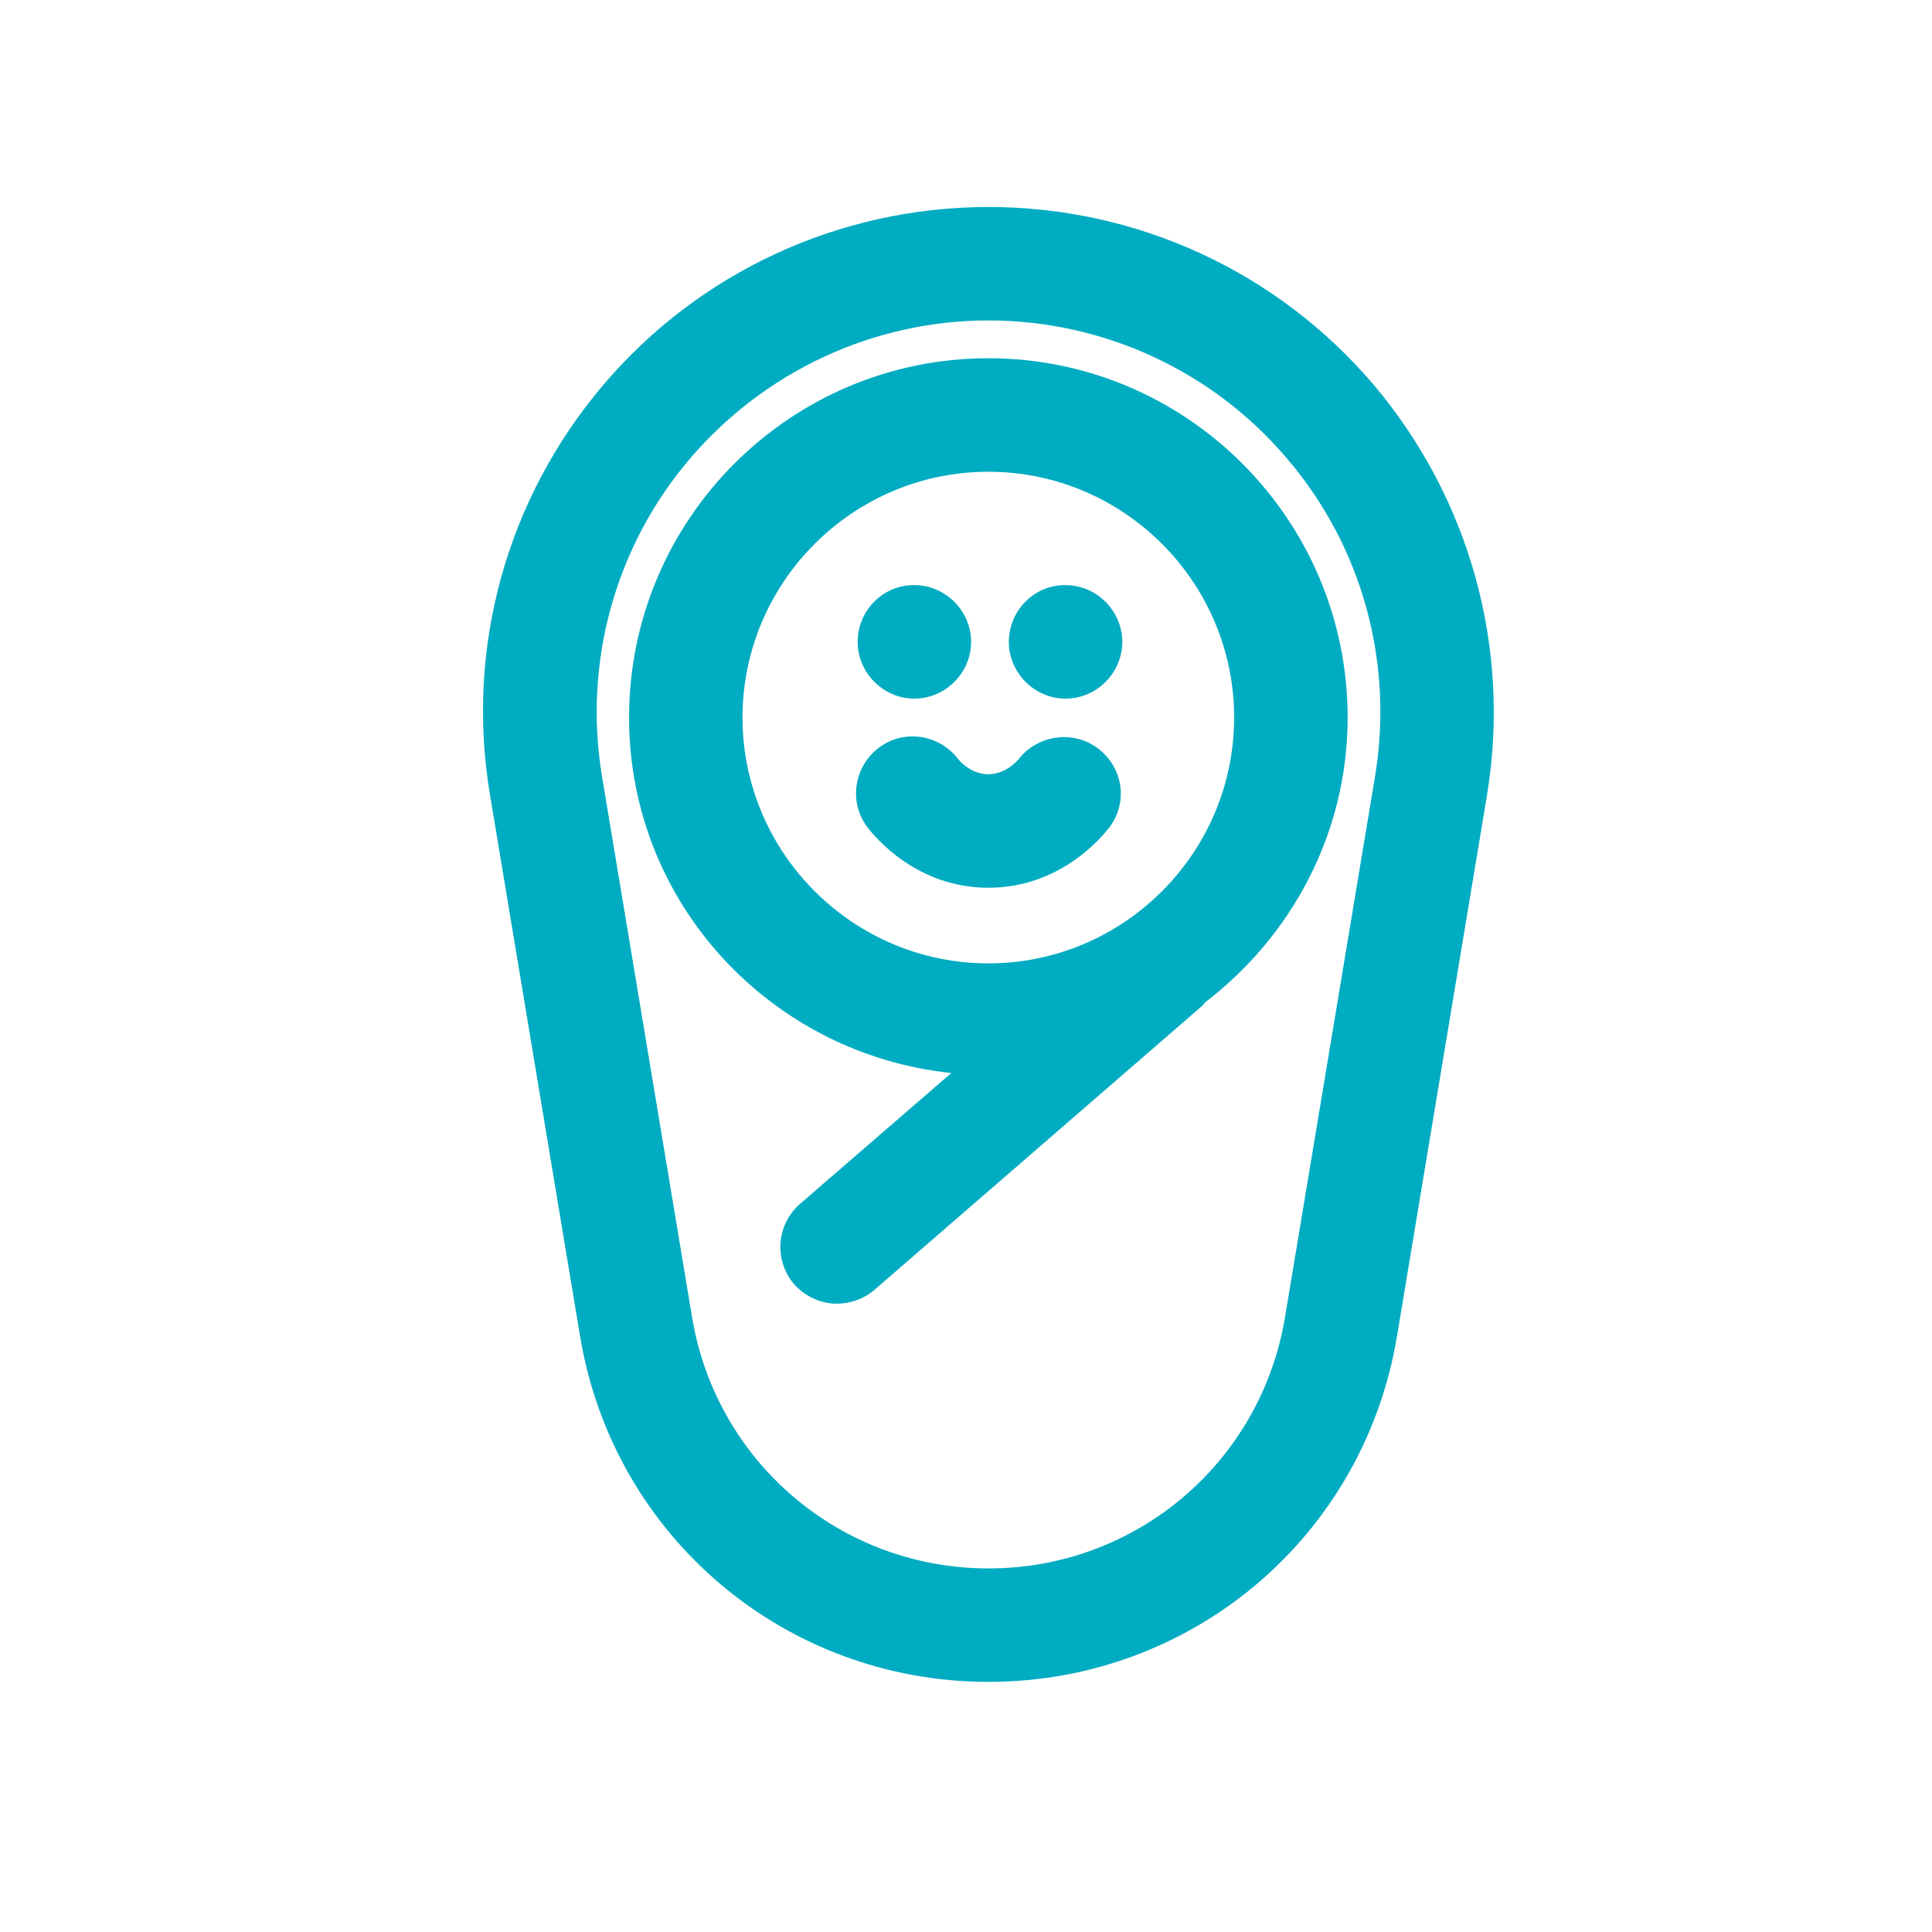 <svg width="28" height="28" viewBox="0 0 28 28" fill="none" xmlns="http://www.w3.org/2000/svg">
<path d="M19.917 5.587C18.525 3.943 16.486 3 14.327 3C12.167 3 10.128 3.943 8.736 5.587C7.344 7.231 6.741 9.391 7.103 11.528L8.407 19.366C8.89 22.27 11.378 24.375 14.327 24.375C17.275 24.375 19.764 22.27 20.246 19.366L21.55 11.528C21.901 9.402 21.309 7.242 19.917 5.587ZM19.928 11.254L18.623 19.091C18.273 21.196 16.464 22.731 14.327 22.731C12.189 22.731 10.38 21.196 10.03 19.091L8.725 11.254C8.451 9.61 8.912 7.922 9.997 6.65C11.082 5.379 12.66 4.644 14.327 4.644C15.993 4.644 17.582 5.379 18.656 6.65C19.742 7.922 20.202 9.599 19.928 11.254Z" fill="#00ACC1"/>
<path d="M14.324 5.192C11.452 5.192 9.117 7.527 9.117 10.399C9.117 13.085 11.167 15.277 13.787 15.551L11.595 17.447C11.255 17.743 11.211 18.259 11.507 18.609C11.671 18.796 11.901 18.894 12.132 18.894C12.318 18.894 12.515 18.828 12.669 18.697L17.426 14.575C17.426 14.575 17.448 14.543 17.459 14.532C18.709 13.578 19.531 12.087 19.531 10.399C19.531 7.527 17.196 5.192 14.324 5.192ZM14.324 13.962C12.362 13.962 10.761 12.361 10.761 10.399C10.761 8.437 12.362 6.837 14.324 6.837C16.286 6.837 17.886 8.437 17.886 10.399C17.886 12.361 16.286 13.962 14.324 13.962Z" fill="#00ACC1"/>
<path d="M13.252 10.125C13.701 10.125 14.074 9.752 14.074 9.303C14.074 8.853 13.701 8.48 13.252 8.48H13.241C12.791 8.48 12.43 8.853 12.43 9.303C12.43 9.752 12.802 10.125 13.252 10.125Z" fill="#00ACC1"/>
<path d="M15.443 8.48H15.432C14.983 8.48 14.621 8.853 14.621 9.303C14.621 9.752 14.994 10.125 15.443 10.125C15.893 10.125 16.265 9.752 16.265 9.303C16.265 8.853 15.893 8.48 15.443 8.48Z" fill="#00ACC1"/>
<path d="M14.763 11.002C14.763 11.002 14.588 11.221 14.325 11.221C14.062 11.221 13.897 11.013 13.886 11.002C13.612 10.64 13.097 10.563 12.735 10.838C12.374 11.112 12.297 11.627 12.571 11.989C12.681 12.131 13.284 12.866 14.325 12.866C15.366 12.866 15.969 12.131 16.079 11.989C16.353 11.627 16.276 11.123 15.914 10.848C15.553 10.575 15.037 10.651 14.763 11.002Z" fill="#00ACC1"/>
</svg>
